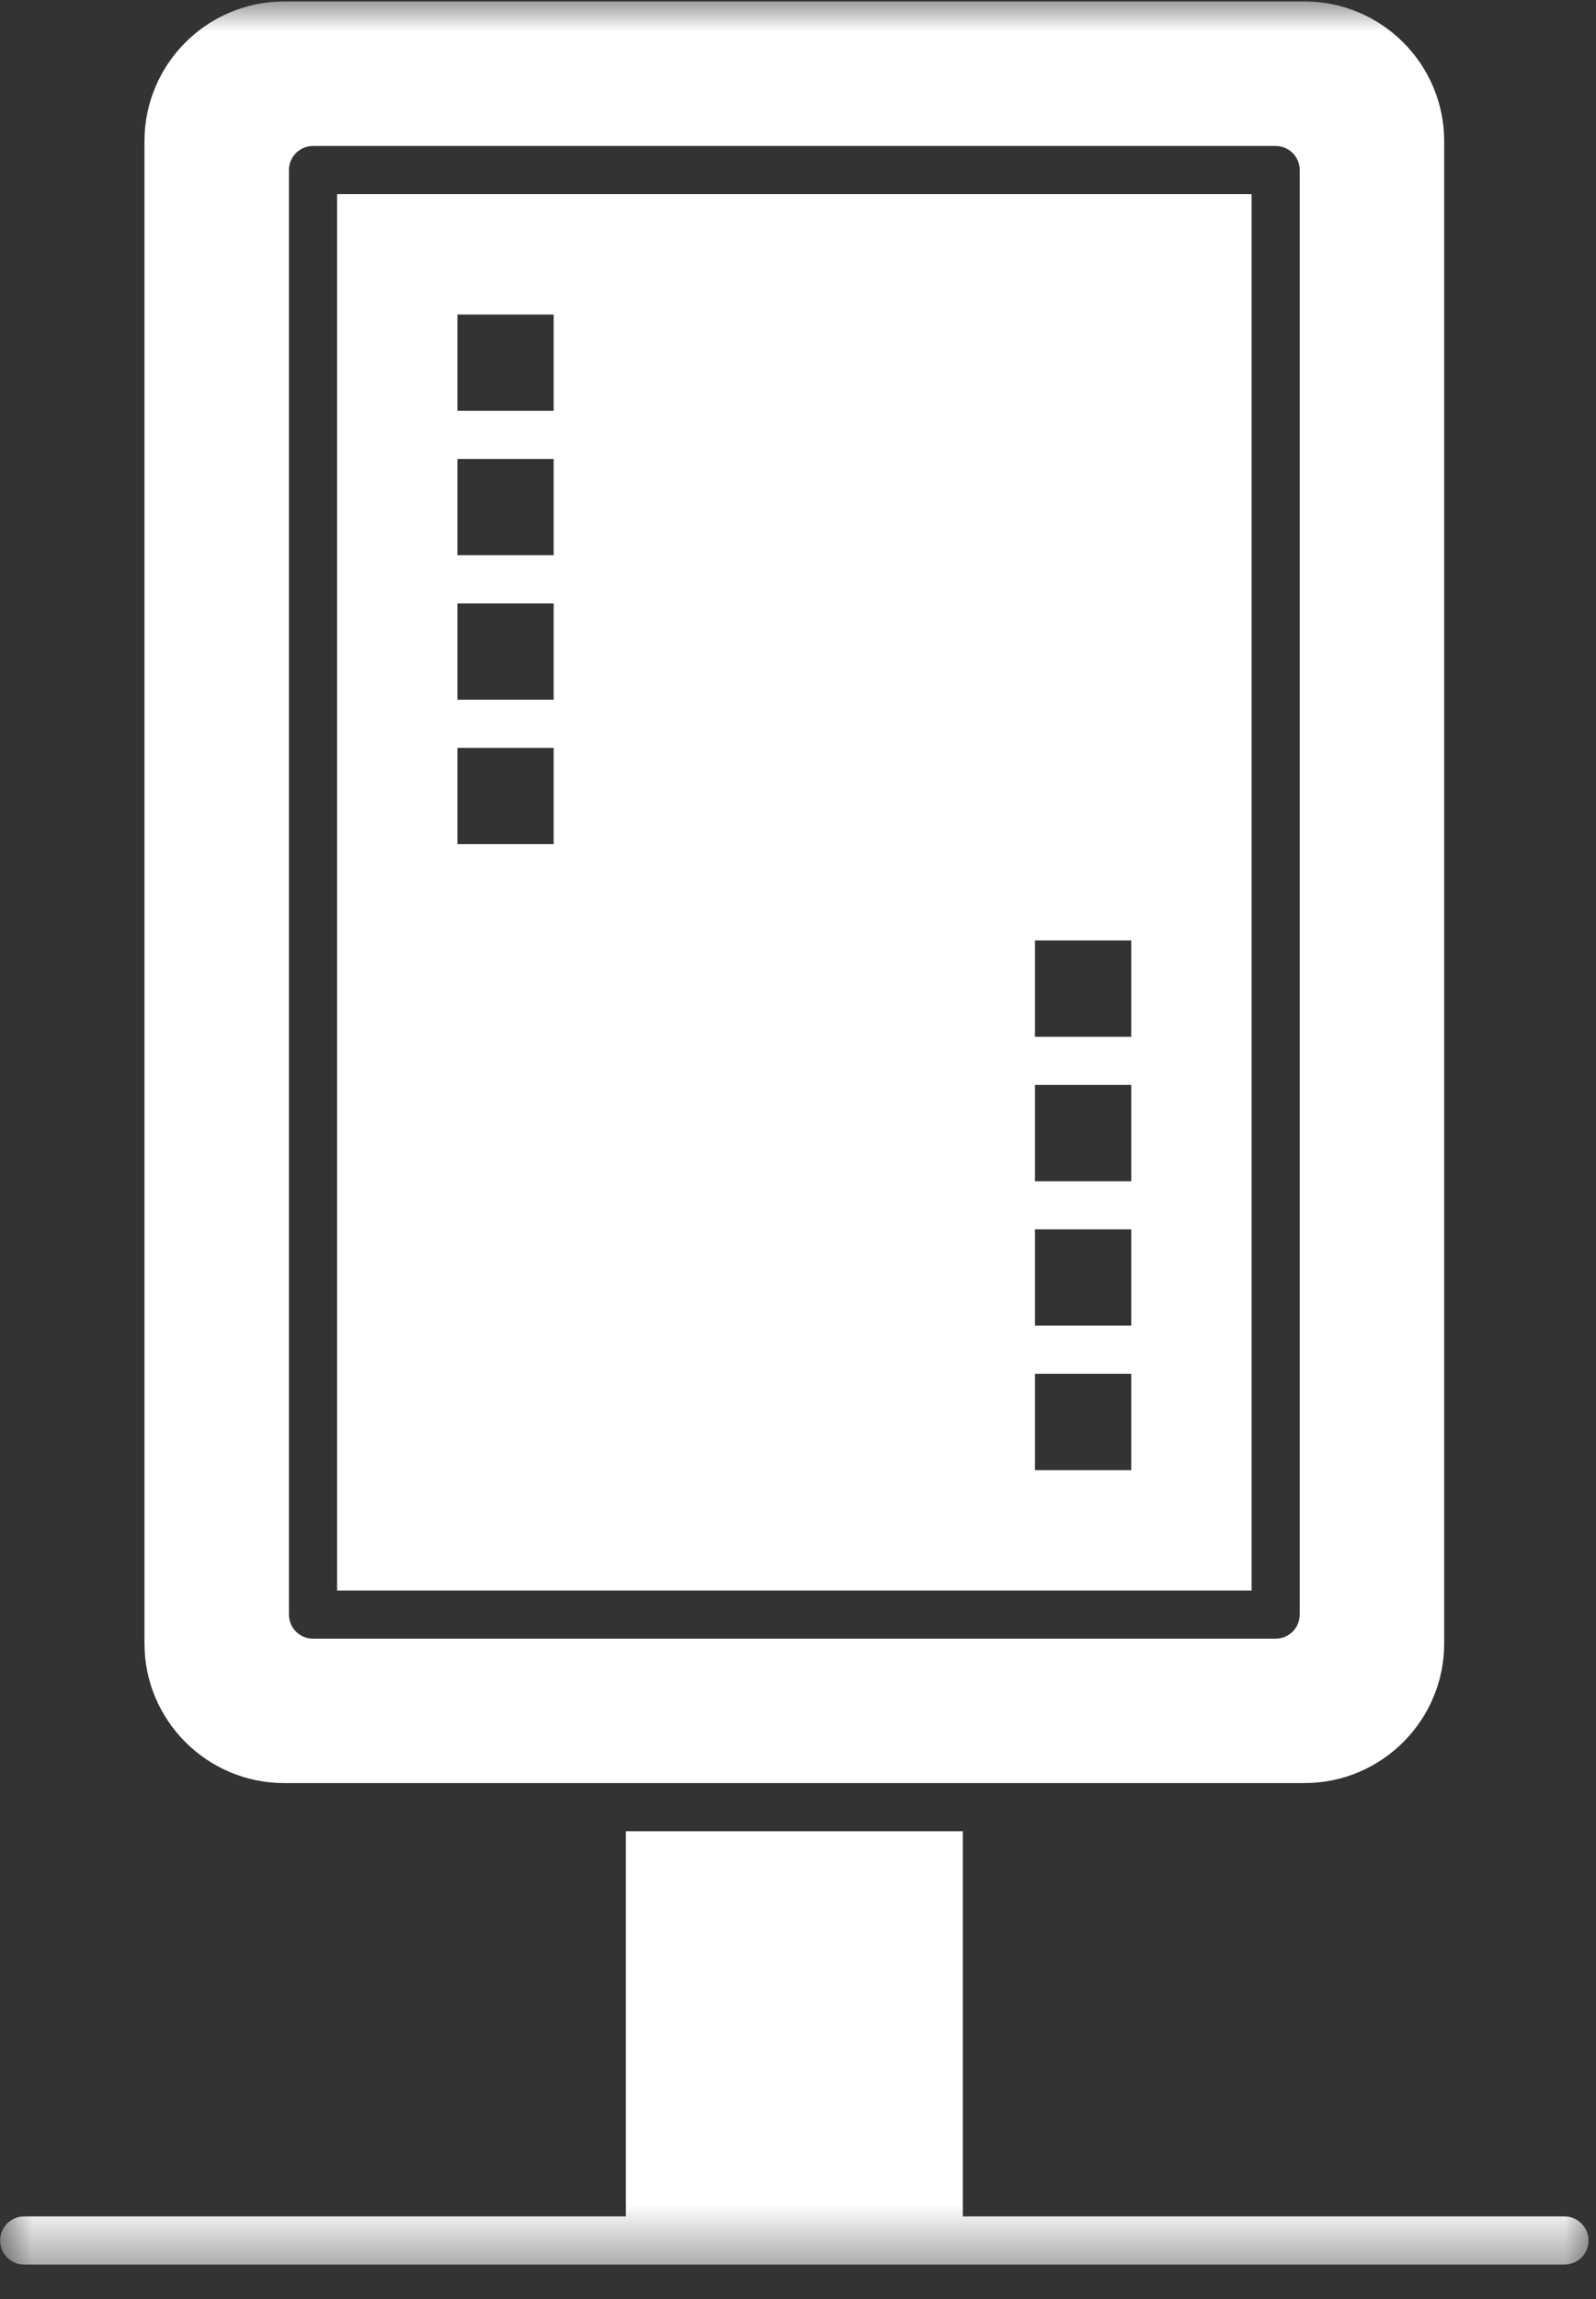 <svg width="25" height="36" viewBox="0 0 25 36" fill="none" xmlns="http://www.w3.org/2000/svg">
<rect x="0" y="0" width="25" height="36" fill="#333333" stroke="none"/>
<mask id="mask0_8219_200" style="mask-type:luminance" maskUnits="userSpaceOnUse" x="0" y="0" width="25" height="36">
<path d="M0 0H25V35.571H0V0Z" fill="white"/>
</mask>
<g mask="url(#mask0_8219_200)">
<path d="M4.451 27.921H20.434C21.641 27.921 22.622 26.94 22.622 25.735V2.211C22.622 1.004 21.641 0.023 20.434 0.023H4.451C3.244 0.023 2.263 1.004 2.263 2.211V25.735C2.263 26.94 3.244 27.921 4.451 27.921ZM4.526 2.662C4.526 2.455 4.695 2.286 4.902 2.286H19.983C20.19 2.286 20.359 2.455 20.359 2.662V25.282C20.359 25.491 20.19 25.66 19.983 25.66H4.902C4.695 25.66 4.526 25.491 4.526 25.282V2.662ZM19.605 3.04H5.28V24.906H19.605V3.04ZM8.673 13.219H7.165V11.711H8.673V13.219ZM8.673 10.957H7.165V9.45H8.673V10.957ZM8.673 8.694H7.165V7.187H8.673V8.694ZM8.673 6.433H7.165V4.925H8.673V6.433ZM17.72 23.021H16.212V21.512H17.72V23.021ZM17.72 20.758H16.212V19.25H17.72V20.758ZM17.72 18.497H16.212V16.989H17.72V18.497ZM17.72 16.235H16.212V14.726H17.72V16.235ZM24.507 34.707H15.082V28.675H9.804V34.707H0.379C0.17 34.707 0.002 34.876 0.002 35.085C0.002 35.292 0.17 35.461 0.379 35.461H24.507C24.714 35.461 24.883 35.292 24.883 35.085C24.883 34.876 24.714 34.707 24.507 34.707Z" fill="white"/>
</g>
</svg>
